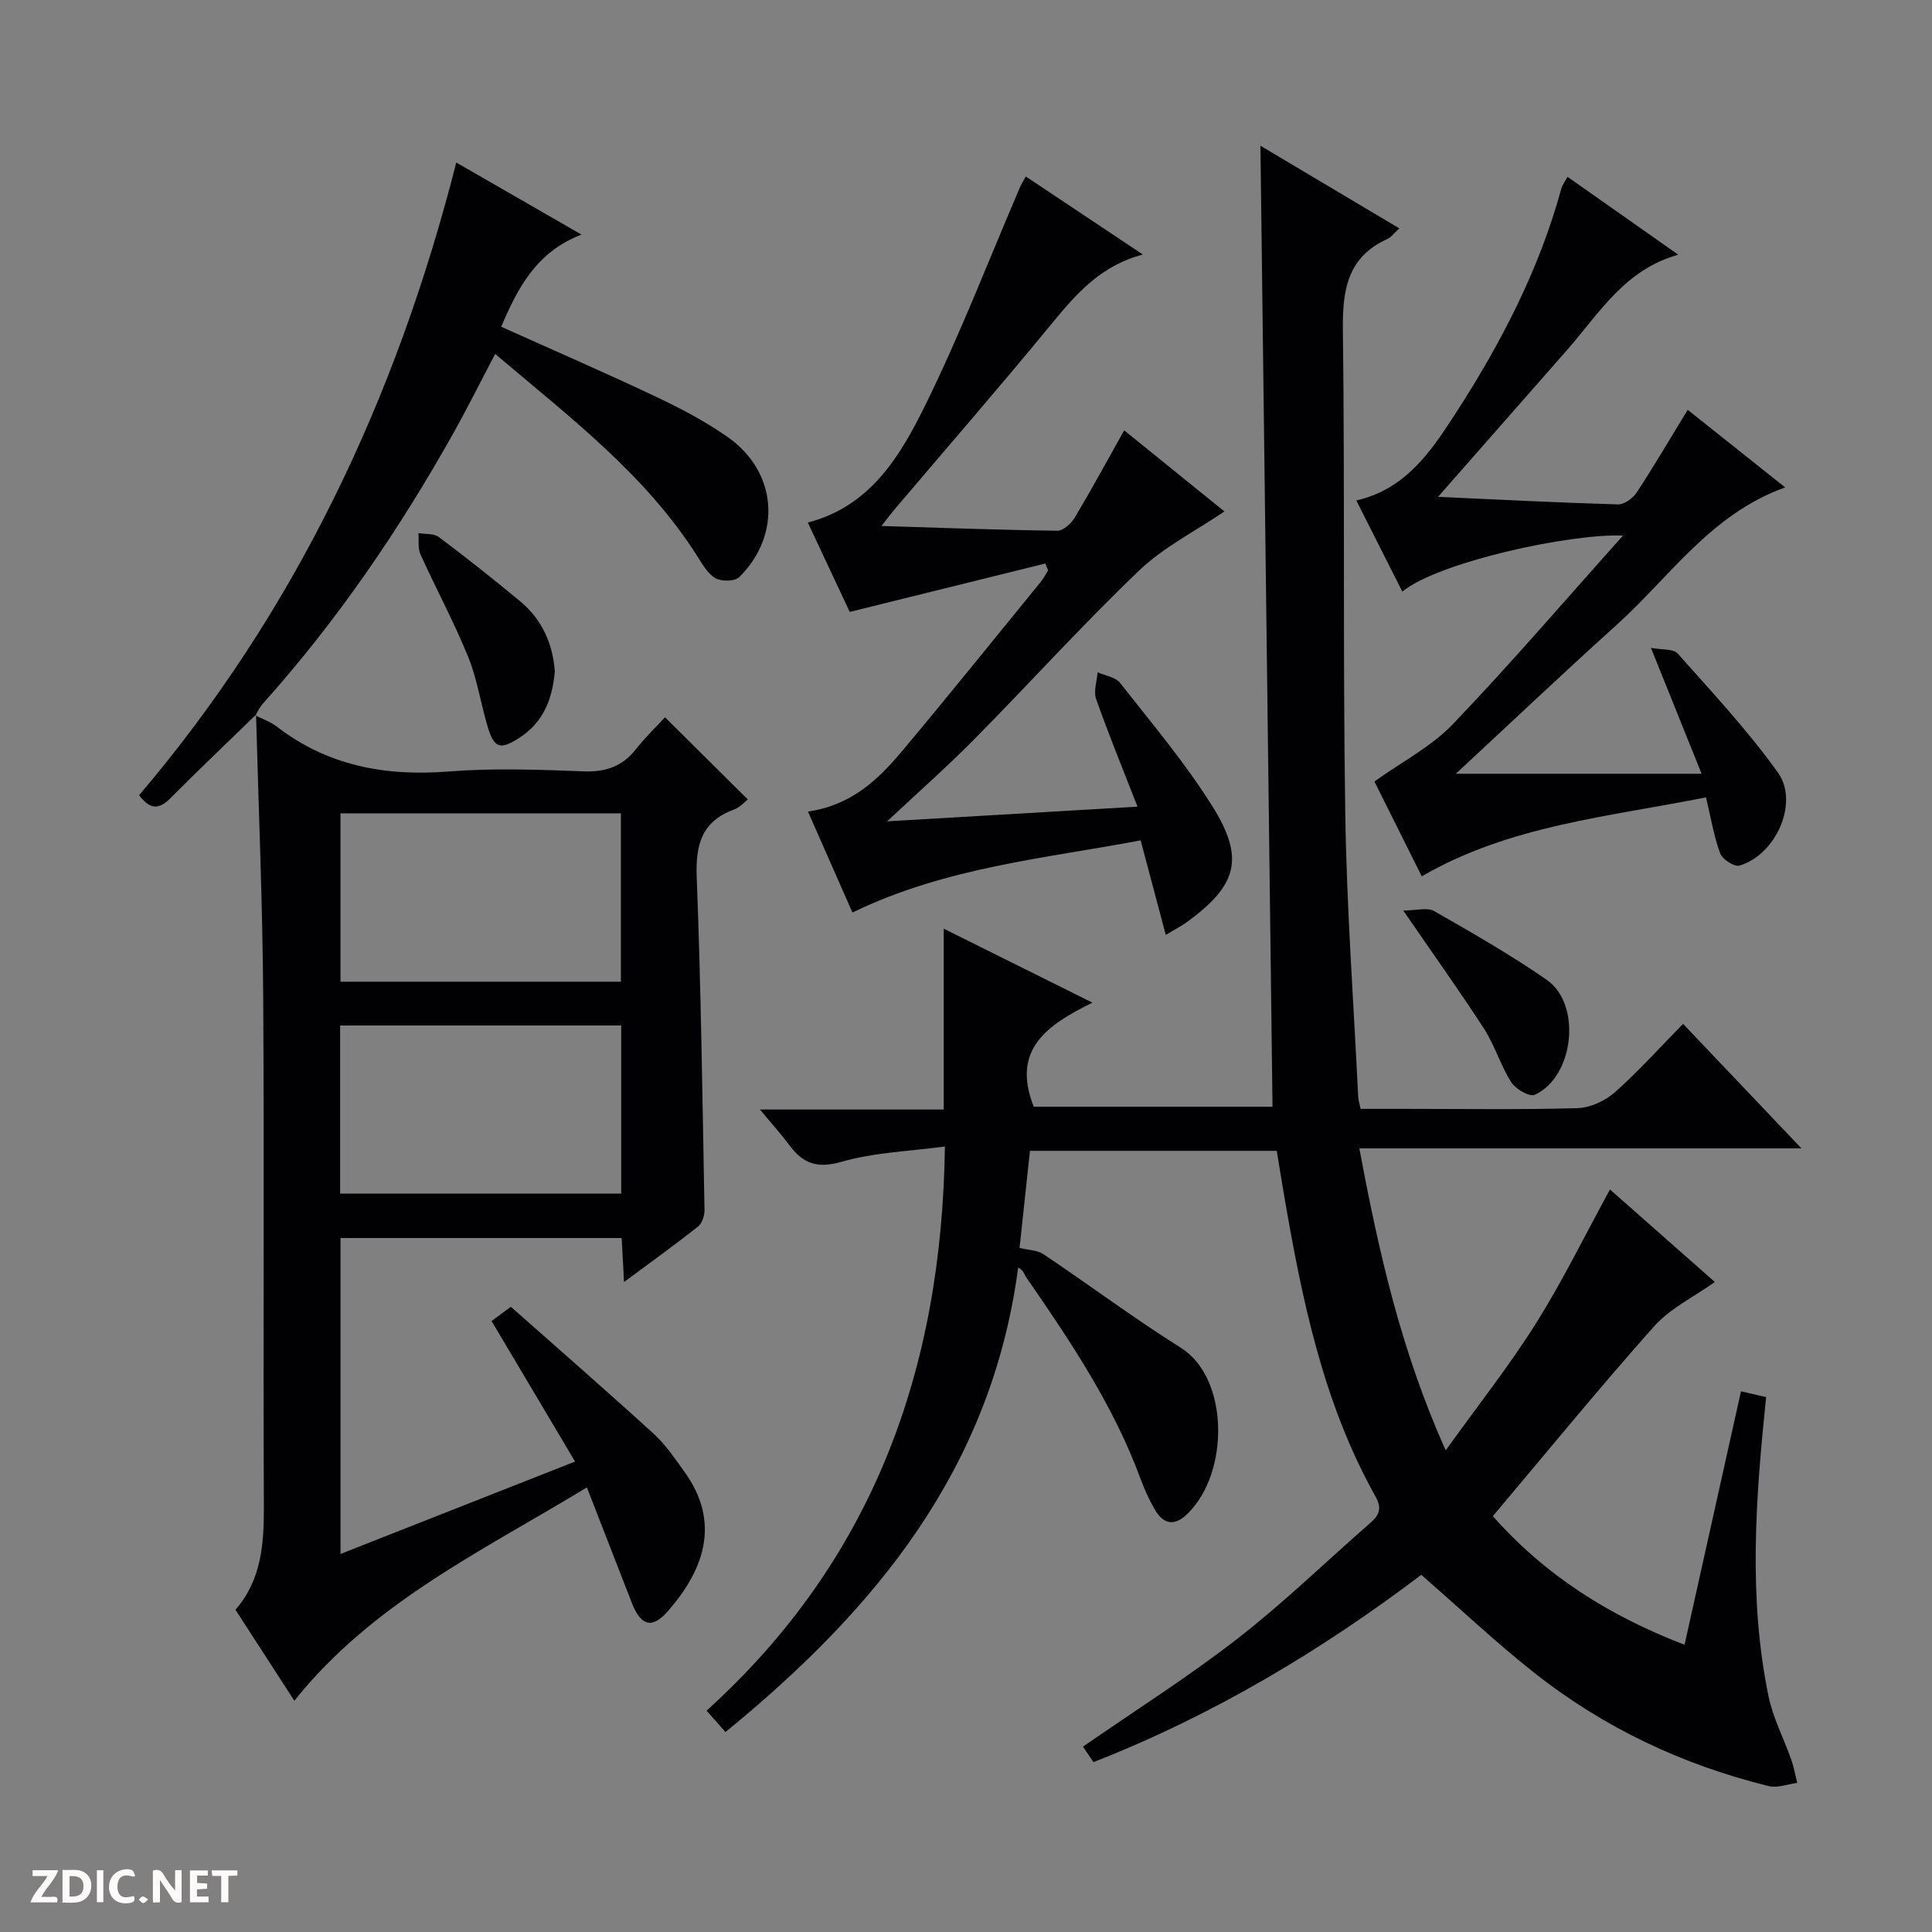 <svg enable-background="new 0 0 400 400" viewBox="0 0 400 400" xmlns="http://www.w3.org/2000/svg"><rect x="0" y="0" width="400" height="400" fill="#808080" stroke="none"/><g fill="#fcfbfa"><path d="m37.59 393.81c-.92.31-1.52.05-2-.78-.7-1.2-1.52-2.34-2.47-3.78v4.59c-.55.03-.95.05-1.41.07-.03-.37-.06-.64-.06-.91 0-1.91 0-3.81 0-5.7 1.13-.41 1.77-.03 2.29.91.62 1.11 1.38 2.14 2.31 3.19v-4.2h1.35v6.61z"/><path d="m12.94 393.88v-6.75c1.9.19 3.93-.54 5.37 1.29.8 1.01.78 2.88.03 3.97-1.37 1.97-3.4 1.51-6.4 1.49m2.45-1.22c2.04.12 2.92-.58 2.89-2.21-.03-1.51-.98-2.19-2.89-2z"/><path d="m11.81 393.87h-5.49c.68-2.18 2.47-3.48 3.51-5.45h-3.08v-1.21h5.29c-.71 2.13-2.44 3.48-3.47 5.51.86 0 1.63.04 2.39-.01.79-.05 1.14.21.85 1.16"/><path d="m39.33 393.86v-6.61h3.7v1.07h-2.22v1.52c.68.04 1.34.09 2.07.13v1.07c-.72.05-1.38.09-2.1.14v1.48h2.4v1.19h-3.85z"/><path d="m27.71 388.56c-1.15-.3-2.46-.61-3.1.64-.37.73-.41 1.93-.06 2.67.63 1.35 1.99.93 3.17.68.35.94-.01 1.32-.93 1.46-1.62.25-3.05-.27-3.76-1.48-.73-1.24-.6-3.03.31-4.17.88-1.11 2.71-1.7 4-1.16.32.13.44.74.65 1.12-.1.08-.19.16-.28.24"/><path d="m49.15 387.24v1.07c-.59.02-1.17.05-1.87.08v5.44h-1.48v-5.44h-1.85c-.05-.4-.08-.73-.13-1.15z"/><path d="m20.06 387.21h1.33v6.62h-1.33z"/><path d="m30.68 393.25c-.39.38-.8.79-1.05.76-.32-.05-.6-.45-.9-.7.26-.24.51-.64.8-.67.29-.04.62.3 1.15.61"/></g><path d="m365.66 289.25c-2.18 21-3.72 41.54.5 61.98.93 4.48 3.15 8.68 4.69 13.05.55 1.57.84 3.23 1.25 4.85-1.98.25-4.11 1.11-5.91.66-17.82-4.39-34.15-12.08-48.55-23.47-7.94-6.27-15.32-13.24-23.38-20.27-20.64 15.62-43.07 29.07-67.87 38.78-.79-1.16-1.59-2.35-2.17-3.21 10.89-7.54 21.86-14.48 32.05-22.4 9.57-7.44 18.31-15.95 27.47-23.94 1.88-1.64 2.4-3.04 1.02-5.49-10.8-19.3-15.16-40.59-18.86-62.07-.53-3.08-1.02-6.18-1.56-9.45-17.14 0-34.05 0-51.1 0-.75 7-1.47 13.74-2.15 20.09 1.81.46 3.69.46 4.98 1.33 9.53 6.39 18.74 13.28 28.45 19.38 9.91 6.22 10.12 25.79 1.33 34.35-2.77 2.7-5.04 2.13-6.82-.99-1.15-2.01-2.12-4.15-2.92-6.33-5.59-15.15-14.49-28.4-23.58-41.56-.47-.68-.62-1.57-1.73-2.11-5.49 41.57-29.39 70.68-60.6 96.17-1.16-1.31-2.31-2.61-3.91-4.43 34.29-31.04 48.72-70.34 49.34-116.8-7.3.99-14.63 1.21-21.46 3.18-5.12 1.48-8 .25-10.81-3.54-1.65-2.23-3.52-4.28-6.03-7.3h38.06c0-12.74 0-24.8 0-37.44 9.96 4.96 19.88 9.89 30.79 15.32-9.29 4.56-16.88 9.65-12.15 21.55h49.43c-.83-65.86-1.65-131.72-2.5-198.97 10.37 6.17 19.41 11.55 28.75 17.11-1.04.94-1.64 1.82-2.48 2.2-8.29 3.77-9.3 10.59-9.2 18.83.42 33.32-.01 66.65.49 99.97.29 19.61 1.73 39.2 2.68 58.8.03.63.25 1.25.5 2.5h9.41c11.83 0 23.67.19 35.49-.15 2.63-.08 5.7-1.49 7.71-3.26 4.86-4.29 9.2-9.15 14.15-14.19 8.06 8.47 15.89 16.71 24.51 25.78-30.99 0-60.97 0-91.53 0 4 21.39 8.59 41.83 17.88 62.52 6.69-9.32 13.15-17.49 18.66-26.25 5.53-8.79 10.11-18.18 15.35-27.76 7.44 6.56 14.98 13.22 21.71 19.15-4.34 3.1-9.23 5.44-12.56 9.17-11.29 12.67-22.03 25.83-33.4 39.31 10.83 12.26 24.04 20.62 39.69 26.63 3.95-17.72 7.79-34.98 11.68-52.47 1.92.44 3.49.8 5.21 1.19z" fill="#010104"/><path d="m52.86 148.11c1.48.75 3.11 1.3 4.4 2.29 10.57 8.16 22.5 10.36 35.61 9.33 9.27-.73 18.66-.39 27.97-.03 4.58.17 8.01-1.01 10.83-4.6 1.95-2.48 4.25-4.68 6.01-6.59 5.89 5.84 11.39 11.3 17.14 17-.57.44-1.57 1.62-2.84 2.09-6.76 2.48-7.99 7.35-7.73 14.08.89 22.93 1.18 45.89 1.61 68.84.02 1.16-.5 2.75-1.34 3.42-4.8 3.8-9.77 7.37-15.32 11.49-.18-3.42-.33-6.11-.49-9.11-19.39 0-38.63 0-58.21 0v65.41c16.17-6.37 31.99-12.6 48.56-19.13-5.87-9.88-11.44-19.26-17.29-29.1 1.06-.78 2.3-1.69 4-2.94 10.02 8.87 19.93 17.5 29.63 26.34 2.42 2.21 4.3 5.05 6.25 7.74 7.78 10.71 3.93 20.56-3.34 28.9-3.31 3.8-5.63 3.11-7.5-1.69-3-7.72-6.01-15.44-9.3-23.9-21.64 13.16-44.33 23.83-60.57 44.17-3.83-5.92-7.93-12.25-12.19-18.84 5.43-6.23 5.91-13.71 5.88-21.55-.16-35.15.1-70.31-.14-105.46-.13-19.45-.96-38.9-1.48-58.35zm75.69 55.14c0-11.9 0-23.45 0-34.86-19.61 0-38.84 0-58.06 0v34.86zm-58.13 43.87h58.2c0-11.89 0-23.32 0-34.8-19.55 0-38.78 0-58.2 0z" fill="#010104"/><path d="m167.28 168.02c8.87-1.26 14.44-6.5 19.39-12.4 9.73-11.6 19.22-23.4 28.79-35.13.6-.73 1.03-1.6 1.54-2.41-.2-.47-.4-.94-.59-1.41-13.16 3.26-26.33 6.51-40.48 10.02-2.37-5.05-5.43-11.58-8.68-18.5 12.99-3.38 19.15-13.82 24.33-24.32 7.24-14.7 13.13-30.06 19.61-45.13.26-.59.61-1.14 1.19-2.2 8 5.33 15.82 10.55 24.24 16.16-8.73 2.3-13.78 8.11-18.82 14.25-10.67 12.99-21.7 25.68-32.58 38.5-.72.85-1.39 1.75-2.73 3.45 12.71.39 24.58.83 36.45.98 1.21.01 2.86-1.52 3.6-2.76 3.49-5.84 6.73-11.82 10.21-18.02 6.92 5.6 14 11.33 20.75 16.79-5.98 4.07-12.58 7.37-17.67 12.24-11.77 11.27-22.72 23.39-34.18 34.99-5.43 5.5-11.25 10.62-17.98 16.93 17.98-1.05 34.47-2.02 51.84-3.04-3.06-7.84-6-15-8.57-22.29-.57-1.61.17-3.68.31-5.53 1.58.71 3.71 1 4.66 2.21 6.56 8.37 13.49 16.55 19.1 25.53 6.79 10.86 5.12 16.37-5.27 23.98-1.05.77-2.23 1.36-4.38 2.65-1.76-6.61-3.39-12.74-5.2-19.57-19.91 3.76-40.39 5.57-59.67 14.94-2.92-6.63-5.91-13.4-9.21-20.91z" fill="#010104"/><path d="m297.73 102.87c13.07.59 25.17 1.21 37.27 1.56 1.29.04 3.09-1.29 3.88-2.49 3.54-5.4 6.81-10.98 10.54-17.09 6.36 5.06 13 10.34 20.18 16.06-15.45 5.55-23.9 18.57-34.92 28.49-11.21 10.1-22.16 20.5-33.27 30.8h50.89c-3.64-9.04-6.83-16.96-10.49-26.07 2.29.44 4.63.16 5.52 1.16 7.14 8.04 14.53 15.94 20.77 24.66 4.46 6.23-.48 17.11-7.98 19.26-1.06.3-3.53-1.3-3.98-2.52-1.3-3.54-1.91-7.33-2.93-11.61-20.15 4.04-40.56 5.77-58.85 16.35-3.47-6.94-6.94-13.9-9.8-19.63 5.75-4.12 11.79-7.22 16.23-11.86 11.93-12.46 23.17-25.58 35.23-39.05-10.77-.49-38.27 5.47-45.68 11.6-3.16-6.26-6.25-12.4-9.53-18.88 10.17-2.3 15.41-10.08 20.42-17.81 9.43-14.55 17.41-29.86 22.02-46.72.2-.75.72-1.41 1.28-2.48 7.53 5.3 14.85 10.45 22.94 16.14-11.04 3.07-16.28 11.99-22.82 19.49-8.74 9.97-17.51 19.92-26.92 30.64z" fill="#010104"/><path d="m53.05 147.92c-5.94 5.77-11.94 11.48-17.78 17.35-2.25 2.26-4.11 2.52-6.47-.63 32.29-37.98 53.2-81.96 65.67-130.99 8.49 4.89 16.89 9.72 25.92 14.92-9.22 3.52-13.17 10.92-16.62 19.08 11.01 4.95 21.64 9.56 32.11 14.52 5.09 2.41 10.15 5.08 14.76 8.3 10.26 7.16 11.3 20.2 2.42 29.01-.9.9-3.65.95-4.89.25-1.61-.9-2.72-2.86-3.78-4.54-10.72-16.93-26.42-28.81-41.87-41.91-3.08 5.84-5.78 11.28-8.75 16.57-11.19 19.94-24.02 38.73-39.31 55.79-.65.72-1.07 1.65-1.6 2.48 0-.01.19-.2.19-.2z" fill="#010104"/><path d="m114.87 138.99c-.51 5.8-2.38 10.56-7.32 13.75-3.99 2.58-5.25 2.25-6.64-2.46-1.4-4.76-2.14-9.78-4-14.34-2.94-7.2-6.65-14.09-9.86-21.18-.57-1.26-.3-2.91-.42-4.38 1.43.24 3.2.03 4.23.81 5.71 4.29 11.32 8.73 16.82 13.29 4.59 3.79 6.78 8.91 7.19 14.51z" fill="#010104"/><path d="m290.53 188.51c2.76 0 4.99-.68 6.38.11 7.91 4.52 15.85 9.06 23.33 14.25 7.32 5.08 5.64 20.14-2.51 23.8-1.06.48-3.94-1.19-4.83-2.59-2.21-3.47-3.4-7.59-5.62-11.05-5.03-7.78-10.43-15.31-16.75-24.52z" fill="#010104"/></svg>